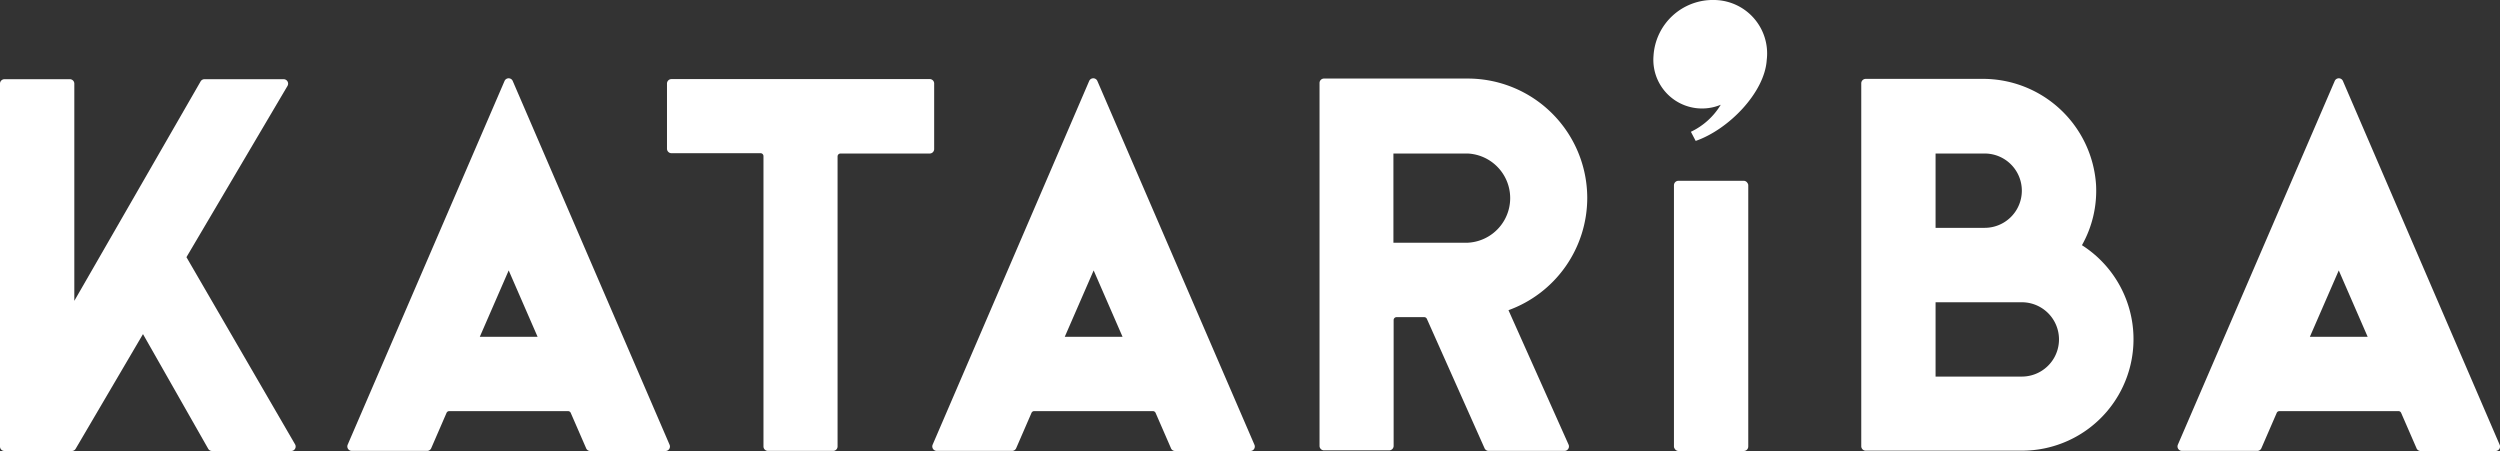 <svg id="レイヤー_1" data-name="レイヤー 1" xmlns="http://www.w3.org/2000/svg" viewBox="0 0 230.1 41.52"><rect x="0" y="0" width="230.1" height="41.52" fill="#333333" stroke="none"/><defs><style>.cls-1{fill:#fff;}</style></defs><title>logo_white</title><rect class="cls-1" x="154.07" y="16.64" width="6.84" height="24.87" rx="0.41" ry="0.41"/><path class="cls-1" d="M27.16,40.9l-10-17.23L26.46,7.91a.41.41,0,0,0-.35-.62l-7.29,0a.41.41,0,0,0-.36.21L6.84,27.69V7.7a.41.41,0,0,0-.41-.41h-6A.41.41,0,0,0,0,7.7v33.4a.41.41,0,0,0,.41.41h6.2a.41.41,0,0,0,.35-.2l6.2-10.56,6,10.55a.41.41,0,0,0,.36.21H26.8A.41.41,0,0,0,27.16,40.9Z"/><path class="cls-1" d="M85.62,7.28H61.8a.41.41,0,0,0-.41.41v6a.41.41,0,0,0,.41.41H70a.27.27,0,0,1,.27.27V41.09a.41.41,0,0,0,.41.41h6a.41.41,0,0,0,.41-.41V14.4a.27.27,0,0,1,.27-.27h8.21a.41.41,0,0,0,.41-.41v-6A.41.41,0,0,0,85.62,7.28Z"/><path class="cls-1" d="M54.32,41.51h6.93a.41.41,0,0,0,.38-.57L47.19,7.45a.41.41,0,0,0-.75,0L32,40.93a.41.41,0,0,0,.38.57h6.93a.41.41,0,0,0,.38-.25L41.1,38a.27.27,0,0,1,.25-.16H52.28a.27.27,0,0,1,.25.16l1.41,3.24A.41.41,0,0,0,54.32,41.51ZM44.16,31l2.66-6.11L49.48,31Z"/><path class="cls-1" d="M108.15,41.51h6.93a.41.41,0,0,0,.38-.57L101,7.45a.41.41,0,0,0-.75,0L85.84,40.93a.41.41,0,0,0,.38.57h6.93a.41.41,0,0,0,.38-.25L94.94,38a.27.27,0,0,1,.25-.16h10.92a.27.27,0,0,1,.25.16l1.41,3.24A.41.41,0,0,0,108.15,41.51ZM98,31l2.66-6.11L103.32,31Z"/><path class="cls-1" d="M222.76,41.51h6.93a.41.41,0,0,0,.38-.57L215.64,7.45a.41.41,0,0,0-.75,0L200.45,40.93a.41.41,0,0,0,.38.57h6.93a.41.41,0,0,0,.38-.25L209.55,38a.27.27,0,0,1,.25-.16h10.92A.27.27,0,0,1,221,38l1.41,3.24A.41.41,0,0,0,222.76,41.51ZM212.6,31l2.66-6.11L217.92,31Z"/><path class="cls-1" d="M191.61,22.59A10.21,10.21,0,0,0,192.92,17a10.43,10.43,0,0,0-10.5-9.74h-10.7a.41.41,0,0,0-.41.41v33.4a.41.41,0,0,0,.41.41h14.37a10.26,10.26,0,0,0,5.52-18.92Zm-8.94-8.46h0a3.42,3.42,0,0,1,0,6.84h-4.52V14.13Zm3.42,20.53h-7.94V27.82h7.94a3.42,3.42,0,0,1,0,6.84Z"/><path class="cls-1" d="M146.09,18.23a11,11,0,0,0-11-11H121.86a.41.41,0,0,0-.41.41v33.4a.41.41,0,0,0,.41.41h6a.41.41,0,0,0,.41-.41V29.46a.27.27,0,0,1,.27-.27h2.54a.27.27,0,0,1,.25.16l5.31,11.91a.41.41,0,0,0,.38.24H144a.41.41,0,0,0,.37-.58l-5.53-12.37A11,11,0,0,0,146.09,18.23Zm-11,4.11h-6.84V14.13h6.84a4.11,4.11,0,0,1,0,8.21Z"/><path class="cls-1" d="M162.61,5.52c-.19,3-3.51,6.4-6.54,7.45l-.44-.84a6.43,6.43,0,0,0,2.75-2.49,4.48,4.48,0,0,1-6.19-4.51A5.47,5.47,0,0,1,157.79,0,4.92,4.92,0,0,1,162.61,5.52Z"/></svg>